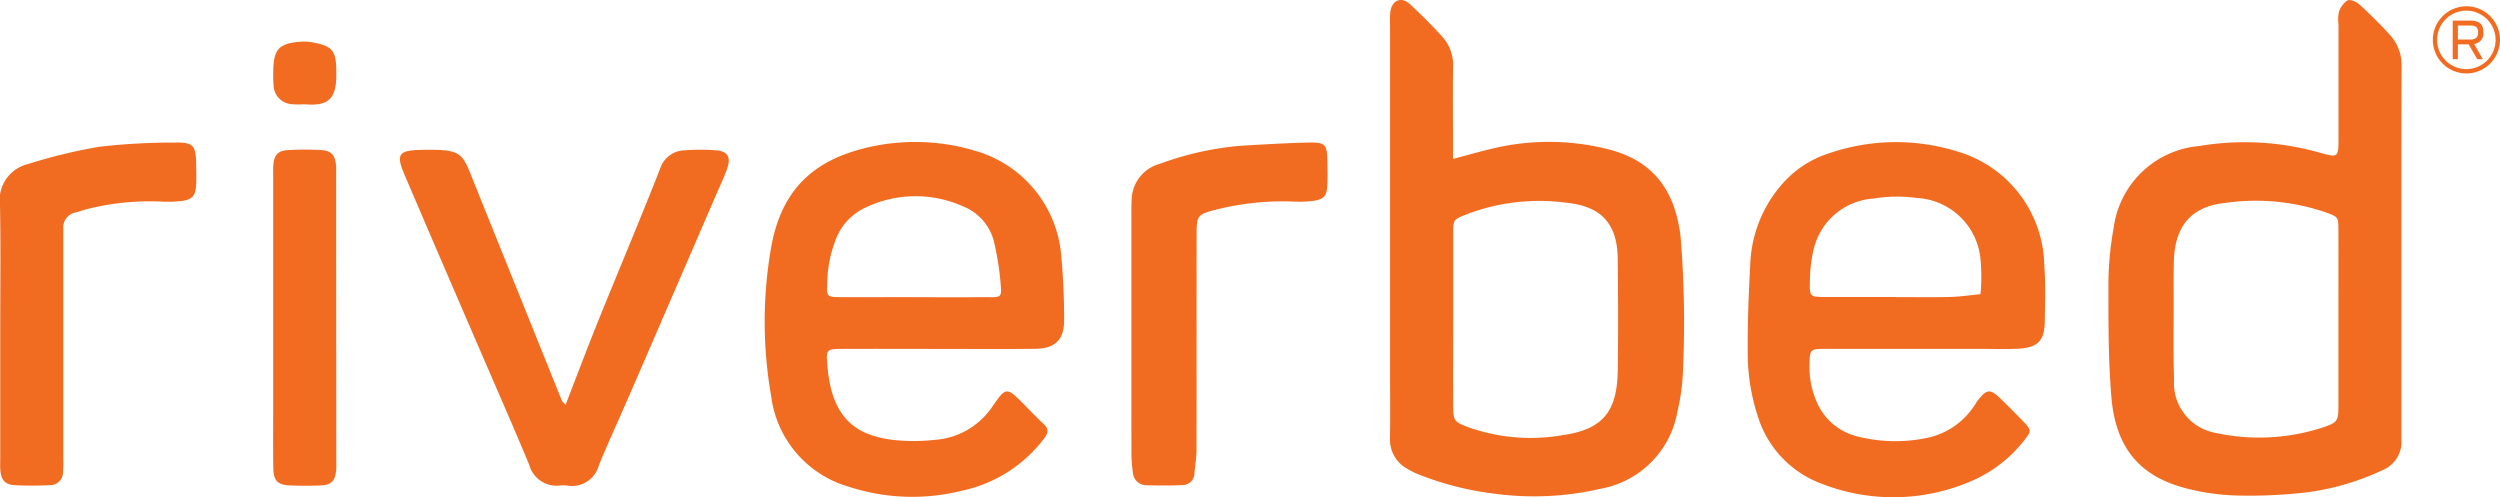 <?xml version="1.0" encoding="UTF-8"?> <svg xmlns="http://www.w3.org/2000/svg" width="152.869" height="30.401" viewBox="0 0 152.869 30.401"><g id="Riverbed" transform="translate(0 0)"><g id="Group_17890" data-name="Group 17890"><path id="Path_61966" data-name="Path 61966" d="M98.273,9.11A14.776,14.776,0,0,0,91.3,9.076c-.788.184-1.567.409-2.452.643V8.587c0-1.5-.017-2.995.007-4.491a2.606,2.606,0,0,0-.671-1.862C87.564,1.549,86.9.894,86.227.263,85.7-.229,85.122,0,85.016.712A5.924,5.924,0,0,0,85,1.566L85,23.058c0,1.247.015,2.495-.005,3.742a2.029,2.029,0,0,0,1.045,1.859,5.188,5.188,0,0,0,.864.412,18.524,18.524,0,0,0,4.431,1.11,18.148,18.148,0,0,0,6.569-.3,5.812,5.812,0,0,0,4.669-4.722,13.1,13.1,0,0,0,.343-2.634,64.4,64.4,0,0,0-.157-8.112c-.356-2.827-1.712-4.624-4.481-5.3m.642,13.52c-.027,2.524-.9,3.63-3.38,3.978a11.425,11.425,0,0,1-5.794-.5c-.8-.312-.882-.382-.887-1.233-.011-1.783,0-3.566,0-5.349,0-1.747,0-3.494,0-5.241,0-.887.021-.863.867-1.2a12.447,12.447,0,0,1,6.1-.686c1.694.187,3.063.92,3.093,3.386q.044,3.423.006,6.846" fill="#f16c21"></path><path id="Path_61967" data-name="Path 61967" d="M146.851,4.121a2.761,2.761,0,0,0-.689-1.962q-.9-.984-1.89-1.889c-.181-.166-.561-.325-.731-.242a1.345,1.345,0,0,0-.525.714,2.176,2.176,0,0,0-.023.742q0,3.474,0,6.95c0,1.194-.01,1.22-1.127.908a16.746,16.746,0,0,0-7.392-.413,5.782,5.782,0,0,0-5.228,5,19.907,19.907,0,0,0-.321,3.281c0,2.349-.014,4.706.179,7.043.251,3.031,1.632,4.774,4.353,5.548a13.822,13.822,0,0,0,3.361.5,30.162,30.162,0,0,0,4.363-.211,15.664,15.664,0,0,0,4.485-1.332,1.864,1.864,0,0,0,1.176-1.859c0-.249,0-.5,0-.748V15.456q0-2.833,0-5.667t.011-5.668m-3.865,20.65c0,1-.051,1.064-.98,1.376a12.583,12.583,0,0,1-6.641.3,3.094,3.094,0,0,1-2.429-3.233c-.05-1.568-.022-3.138-.024-4.707,0-.856-.009-1.712.015-2.568.058-2.093,1.057-3.315,3.113-3.527a13.234,13.234,0,0,1,6.221.589c.707.272.722.256.725,1.073.006,1.783,0,3.566,0,5.349q0,1.338,0,2.675t0,2.675" fill="#f16c21"></path><path id="Path_61968" data-name="Path 61968" d="M119.837,9.31a12.61,12.61,0,0,0-8.07.09,6.336,6.336,0,0,0-2.744,1.8,7.882,7.882,0,0,0-2,4.952c-.093,1.776-.169,3.556-.154,5.333a12.415,12.415,0,0,0,.623,3.989,6.4,6.4,0,0,0,3.927,4.115,12.022,12.022,0,0,0,9.256-.229,8.17,8.17,0,0,0,3.088-2.418c.466-.583.458-.648-.031-1.156-.47-.488-.945-.971-1.435-1.439-.605-.581-.823-.554-1.355.134-.108.141-.187.305-.3.444a4.55,4.55,0,0,1-2.781,1.846,9.429,9.429,0,0,1-4.438-.126,3.617,3.617,0,0,1-2.329-2.061,5.077,5.077,0,0,1-.443-2.178c.009-1.065-.006-1.071,1.028-1.073,1.889,0,3.779,0,5.668,0H121.1c.749,0,1.5.024,2.246-.007,1.256-.053,1.677-.475,1.69-1.7.012-1.14.057-2.287-.034-3.421a7.381,7.381,0,0,0-5.161-6.895m1.263,8.679c-.623.059-1.245.154-1.869.17-1.105.028-2.211.008-3.317.008v-.006c-1.427,0-2.853,0-4.28,0-.974,0-1-.012-.965-1.019a8.514,8.514,0,0,1,.254-2,4.033,4.033,0,0,1,3.635-3,8.861,8.861,0,0,1,2.648-.036,4.128,4.128,0,0,1,3.894,3.761,11.394,11.394,0,0,1,0,2.122" fill="#f16c21"></path><path id="Path_61969" data-name="Path 61969" d="M59.446,9.166a12.8,12.8,0,0,0-6.235-.186c-3.214.719-5.335,2.367-6.031,6a26.316,26.316,0,0,0-.023,9.249A6.627,6.627,0,0,0,51.9,29.761,12.494,12.494,0,0,0,58.843,30a8.5,8.5,0,0,0,5.024-3.217c.283-.386.231-.6-.08-.885-.394-.361-.76-.753-1.136-1.132-1.113-1.123-1.127-1.133-2,.139a4.619,4.619,0,0,1-3.5,1.991,11.431,11.431,0,0,1-2.562,0c-2.171-.269-3.263-1.23-3.764-3.082a9.511,9.511,0,0,1-.248-1.686c-.057-.7.03-.789.762-.793,2-.01,3.992,0,5.989,0v0c2,0,3.992.019,5.988-.007,1.218-.015,1.77-.57,1.752-1.789a41.022,41.022,0,0,0-.2-4.15,7.278,7.278,0,0,0-5.414-6.215m1.09,8.995c-1.565.014-3.13.005-4.695.005v-.005c-1.493,0-2.987.008-4.481,0-.77-.006-.827-.039-.785-.773a7.634,7.634,0,0,1,.583-2.9,3.51,3.51,0,0,1,1.552-1.7,7.091,7.091,0,0,1,6.163-.18,3.13,3.13,0,0,1,1.9,2.174,17.29,17.29,0,0,1,.418,2.719c.053.623-.027.664-.66.67" fill="#f16c21"></path><path id="Path_61970" data-name="Path 61970" d="M43.783,9.192a12.345,12.345,0,0,0-1.923,0,1.608,1.608,0,0,0-1.5,1.139c-1.213,3.08-2.5,6.129-3.743,9.2-.694,1.712-1.342,3.442-2.035,5.228-.143-.167-.205-.213-.229-.274Q31.7,17.9,29.045,11.313c-.8-1.977-.674-2.2-3.3-2.148-1.367.029-1.546.266-1.013,1.512q2.562,5.99,5.153,11.966c.831,1.929,1.679,3.851,2.48,5.792a1.729,1.729,0,0,0,1.875,1.253,1.976,1.976,0,0,1,.428,0,1.7,1.7,0,0,0,1.96-1.262c.6-1.447,1.256-2.87,1.88-4.308q2.656-6.123,5.3-12.25c.227-.523.477-1.039.661-1.576.238-.689.024-1.043-.686-1.1" fill="#f16c21"></path><path id="Path_61971" data-name="Path 61971" d="M79.965,8.718c-1.386.033-2.771.116-4.155.2a18.788,18.788,0,0,0-4.877,1.095A2.322,2.322,0,0,0,69.2,12.211c-.018.285-.019.57-.019.855q0,3.638,0,7.275,0,1.874,0,3.745t.005,3.744a8.556,8.556,0,0,0,.086,1.06.825.825,0,0,0,.863.78c.712.022,1.427.027,2.138-.008a.732.732,0,0,0,.766-.733c.035-.46.124-.919.125-1.378.01-4.386,0-8.773.007-13.159,0-1.233.04-1.277,1.243-1.587a16.789,16.789,0,0,1,4.657-.481,6.9,6.9,0,0,0,1.279-.047c.613-.1.78-.311.813-.931.024-.463.012-.927.006-1.391-.014-1.143-.1-1.263-1.206-1.237" fill="#f16c21"></path><path id="Path_61972" data-name="Path 61972" d="M10.609,8.719a38.519,38.519,0,0,0-4.576.261,33.091,33.091,0,0,0-4.339,1.057A2.255,2.255,0,0,0,0,12.543c.025,1.3.029,2.6.026,3.9s-.011,2.6-.011,3.9v7.7c0,.249-.015.5.009.748.057.573.3.845.875.875a19.8,19.8,0,0,0,2.138,0,.792.792,0,0,0,.818-.816A7.382,7.382,0,0,0,3.87,28V14.737c0-.249.006-.5,0-.749a.931.931,0,0,1,.775-1c.206-.055.407-.127.612-.185a15.74,15.74,0,0,1,4.656-.475,7.165,7.165,0,0,0,1.278-.048c.585-.1.769-.339.8-.949.022-.391.008-.784.006-1.176-.009-1.29-.147-1.467-1.394-1.434" fill="#f16c21"></path><path id="Path_61973" data-name="Path 61973" d="M20.555,10.672c0-.178.01-.357-.005-.534-.052-.646-.285-.925-.9-.961a18.07,18.07,0,0,0-2.029,0c-.634.035-.863.3-.91.947-.018.248-.006.5-.006.748v8.442h0v5.663c0,1.211-.014,2.422.007,3.633.013.781.261,1.04,1.007,1.071.64.028,1.283.03,1.922,0s.862-.3.917-.945c.015-.176.006-.356.006-.534l-.009-17.524" fill="#f16c21"></path><path id="Path_61974" data-name="Path 61974" d="M17.877,6.377a7.078,7.078,0,0,0,.743,0c1.353.109,1.977-.217,1.944-1.9,0-.106,0-.212,0-.319-.04-1.026-.267-1.317-1.253-1.529a3.274,3.274,0,0,0-.945-.078c-1.325.107-1.642.465-1.655,1.811a7.5,7.5,0,0,0,.017.849,1.188,1.188,0,0,0,1.153,1.161" fill="#f16c21"></path><path id="Path_61975" data-name="Path 61975" d="M150.818,4.491a2.053,2.053,0,1,1,2.051-2.054,2.056,2.056,0,0,1-2.051,2.054m0-3.84A1.788,1.788,0,1,0,152.6,2.437,1.789,1.789,0,0,0,150.818.651" fill="#f16c21"></path><path id="Path_61976" data-name="Path 61976" d="M150.951,2.71h-.658v.908h-.315V1.26h1.051c.6,0,.826.245.826.71a.646.646,0,0,1-.569.719l.532.929h-.34Zm.073-.293c.321,0,.507-.094.507-.438s-.18-.419-.517-.419h-.721v.857Z" fill="#f16c21"></path></g></g></svg> 